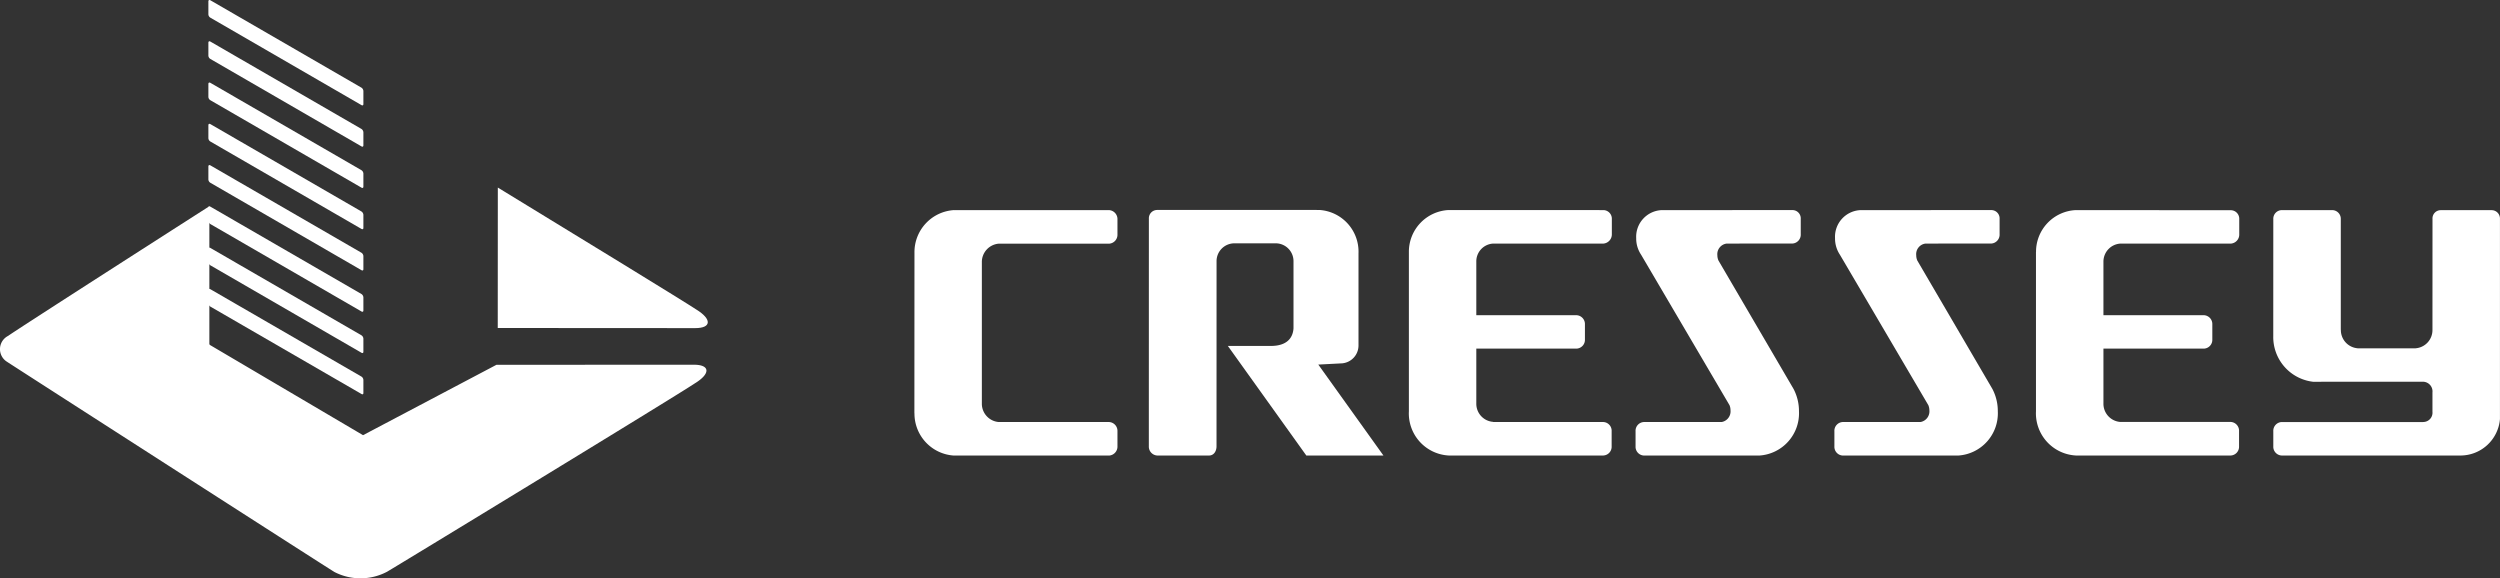 <svg xmlns="http://www.w3.org/2000/svg" viewBox="0 0 124.879 28.888">
  <rect x="0" y="0" width="124.879" height="28.888" fill="#333333" stroke="none"/>
  <defs>
    <style>
      .cls-1 {
        fill: #fff;
      }
    </style>
  </defs>
  <g id="Layer_2" data-name="Layer 2">
    <g id="Layer_1-2" data-name="Layer 1">
      <path class="cls-1" d="M18.152,5.2c0,.06-.043.082-.095.051l-7.549-4.368a.206.206,0,0,1-.099-.163v-.65c0-.065.043-.087.099-.057l7.549,4.367a.216.216,0,0,1,.095.166Z"/>
      <path class="cls-1" d="M18.152,7.263c0,.059-.043.082-.095.05l-7.549-4.368a.206.206,0,0,1-.099-.162v-.65c0-.066.043-.088.099-.057l7.549,4.366a.219.219,0,0,1,.095.166Z"/>
      <path class="cls-1" d="M18.152,9.324c0,.059-.043.082-.095.05l-7.549-4.368a.206.206,0,0,1-.099-.162v-.65c0-.066.043-.088.099-.057l7.549,4.366a.216.216,0,0,1,.095.166Z"/>
      <path class="cls-1" d="M18.152,11.386c0,.058-.043.08-.095.05l-7.549-4.367a.208.208,0,0,1-.099-.163v-.65c0-.066.043-.088.099-.057l7.549,4.366a.219.219,0,0,1,.095.166Z"/>
      <path class="cls-1" d="M18.152,13.447c0,.058-.043.082-.095.05l-7.549-4.367a.206.206,0,0,1-.099-.163v-.65c0-.066.043-.088.099-.057l7.549,4.366a.216.216,0,0,1,.095.166Z"/>
      <path class="cls-1" d="M18.152,15.509c0,.06-.043.082-.095.05l-7.549-4.367a.206.206,0,0,1-.099-.163v-.65c0-.066.043-.088.099-.057l7.549,4.366a.219.219,0,0,1,.095.166Z"/>
      <path class="cls-1" d="M18.152,17.571c0,.059-.043.082-.095.05l-7.549-4.368a.206.206,0,0,1-.099-.162v-.651c0-.065.043-.087.099-.056l7.549,4.366a.216.216,0,0,1,.095.166Z"/>
      <path class="cls-1" d="M18.152,19.633c0,.058-.043.082-.095.048l-7.549-4.366a.206.206,0,0,1-.099-.162v-.65c0-.066.043-.088.099-.057l7.549,4.366a.216.216,0,0,1,.095.166Z"/>
      <path class="cls-1" d="M60.358,22.754h-2.551a.445.445,0,0,1-.421-.457l.002-11.378a.415.415,0,0,1,.416-.431s8.118-.006,8.127.002a2.087,2.087,0,0,1,1.928,2.173v4.617a.896.896,0,0,1-.815.869l-1.193.062,3.254,4.543h-3.852l-3.92-5.474h2.149c.809,0,1.096-.406,1.13-.871v-3.387a.89.89,0,0,0-.832-.866h-2.172a.892.892,0,0,0-.839.861l-.002,9.278c0,.25-.141.459-.371.459h-2.551"/>
      <path class="cls-1" d="M105.911,12.168h5.527a.452.452,0,0,0,.416-.473v-.752a.425.425,0,0,0-.416-.442s-7.732-.006-7.748-.006a2.083,2.083,0,0,0-1.987,2.094h-.003v7.953a2.109,2.109,0,0,0,1.99,2.211h7.743a.437.437,0,0,0,.411-.457v-.755a.44.44,0,0,0-.411-.464h-5.522a.911.911,0,0,1-.841-.923v-2.74h5.023a.438.438,0,0,0,.416-.453V16.2a.441.441,0,0,0-.416-.455h-5.023V13.08a.903.903,0,0,1,.841-.912"/>
      <path class="cls-1" d="M74.572,12.168h5.516a.46.46,0,0,0,.426-.473v-.752a.429.429,0,0,0-.414-.448l-7.74-.003a2.086,2.086,0,0,0-1.984,2.097v7.953a2.105,2.105,0,0,0,1.984,2.211h7.733a.437.437,0,0,0,.411-.457v-.755a.436.436,0,0,0-.411-.46H74.585v-.008a.906.906,0,0,1-.841-.919v-2.74h5.011a.439.439,0,0,0,.415-.453V16.2a.442.442,0,0,0-.415-.455h-5.011V13.08a.891.891,0,0,1,.828-.912"/>
      <path class="cls-1" d="M89.862,20.542a2.385,2.385,0,0,0-.271-1.114l-3.75-6.413a.66.66,0,0,1-.056-.263.533.533,0,0,1,.468-.585l3.286-.002a.444.444,0,0,0,.411-.47v-.761a.414.414,0,0,0-.411-.44l-6.538.002a1.332,1.332,0,0,0-1.27,1.4,1.454,1.454,0,0,0,.245.828l4.416,7.516a.65.65,0,0,1,.05.257.541.541,0,0,1-.442.584h-3.89a.438.438,0,0,0-.411.461v.757a.438.438,0,0,0,.411.456h5.779a2.117,2.117,0,0,0,1.973-2.213"/>
      <path class="cls-1" d="M49.045,20.156a.918.918,0,0,0,.839.925h5.519a.443.443,0,0,1,.416.459v.753a.448.448,0,0,1-.416.463h-7.693a.019.019,0,0,1-.015-.006c-.006,0-.019.007-.028.007a2.101,2.101,0,0,1-1.988-2.112h-.004l.004-8.038a2.103,2.103,0,0,1,1.988-2.113c.009,0,.022.009.028.009a.018.018,0,0,1,.015-.007h7.693a.449.449,0,0,1,.416.464v.752a.445.445,0,0,1-.416.46h-5.519a.919.919,0,0,0-.839.926Z"/>
      <path class="cls-1" d="M121.505,20.567a.465.465,0,0,1-.464.513v.002h-7.072a.437.437,0,0,0-.414.46v.754a.439.439,0,0,0,.414.458h8.929a1.983,1.983,0,0,0,1.979-1.823v-10a.418.418,0,0,0-.413-.433h-2.547a.412.412,0,0,0-.41.433l-.002,5.541a.911.911,0,0,1-.839.925v.004h-2.899v-.004a.912.912,0,0,1-.837-.925h-.004v-5.53a.432.432,0,0,0-.414-.446h-2.542a.43.43,0,0,0-.415.446l-.002,5.85a2.25,2.25,0,0,0,1.988,2.278c.3,0,.835,0,5.5-.002a.483.483,0,0,1,.464.535Z"/>
      <path class="cls-1" d="M99.794,20.542a2.385,2.385,0,0,0-.271-1.114l-3.75-6.413a.658.658,0,0,1-.054-.263.531.531,0,0,1,.466-.585l3.286-.002a.444.444,0,0,0,.412-.47v-.761a.415.415,0,0,0-.412-.44l-6.538.002a1.332,1.332,0,0,0-1.27,1.4,1.467,1.467,0,0,0,.243.828l4.418,7.516a.687.687,0,0,1,.052.257.542.542,0,0,1-.445.584h-3.89a.438.438,0,0,0-.41.461v.757a.438.438,0,0,0,.41.456h5.78a2.115,2.115,0,0,0,1.973-2.213"/>
      <path class="cls-1" d="M34.784,15.463c-.537-.36-5.817-3.593-9.917-6.094l-.004,7.015c2.13.002,9.589.006,9.859.006.83.002.835-.452.062-.927"/>
      <path class="cls-1" d="M34.655,18.219c-.317,0-9.856.003-9.856.003l-6.665,3.516-7.63-4.496a.08.08,0,0,1-.046-.073v-6.867c-.983.629-9.449,6.05-10.054,6.477a.743.743,0,0,0-.055,1.292c.346.23,15.769,10.142,16.356,10.501a2.841,2.841,0,0,0,2.628-.012c.433-.25,14.419-8.767,15.384-9.416.774-.474.768-.927-.062-.925"/>
    </g>
  </g>
</svg>
